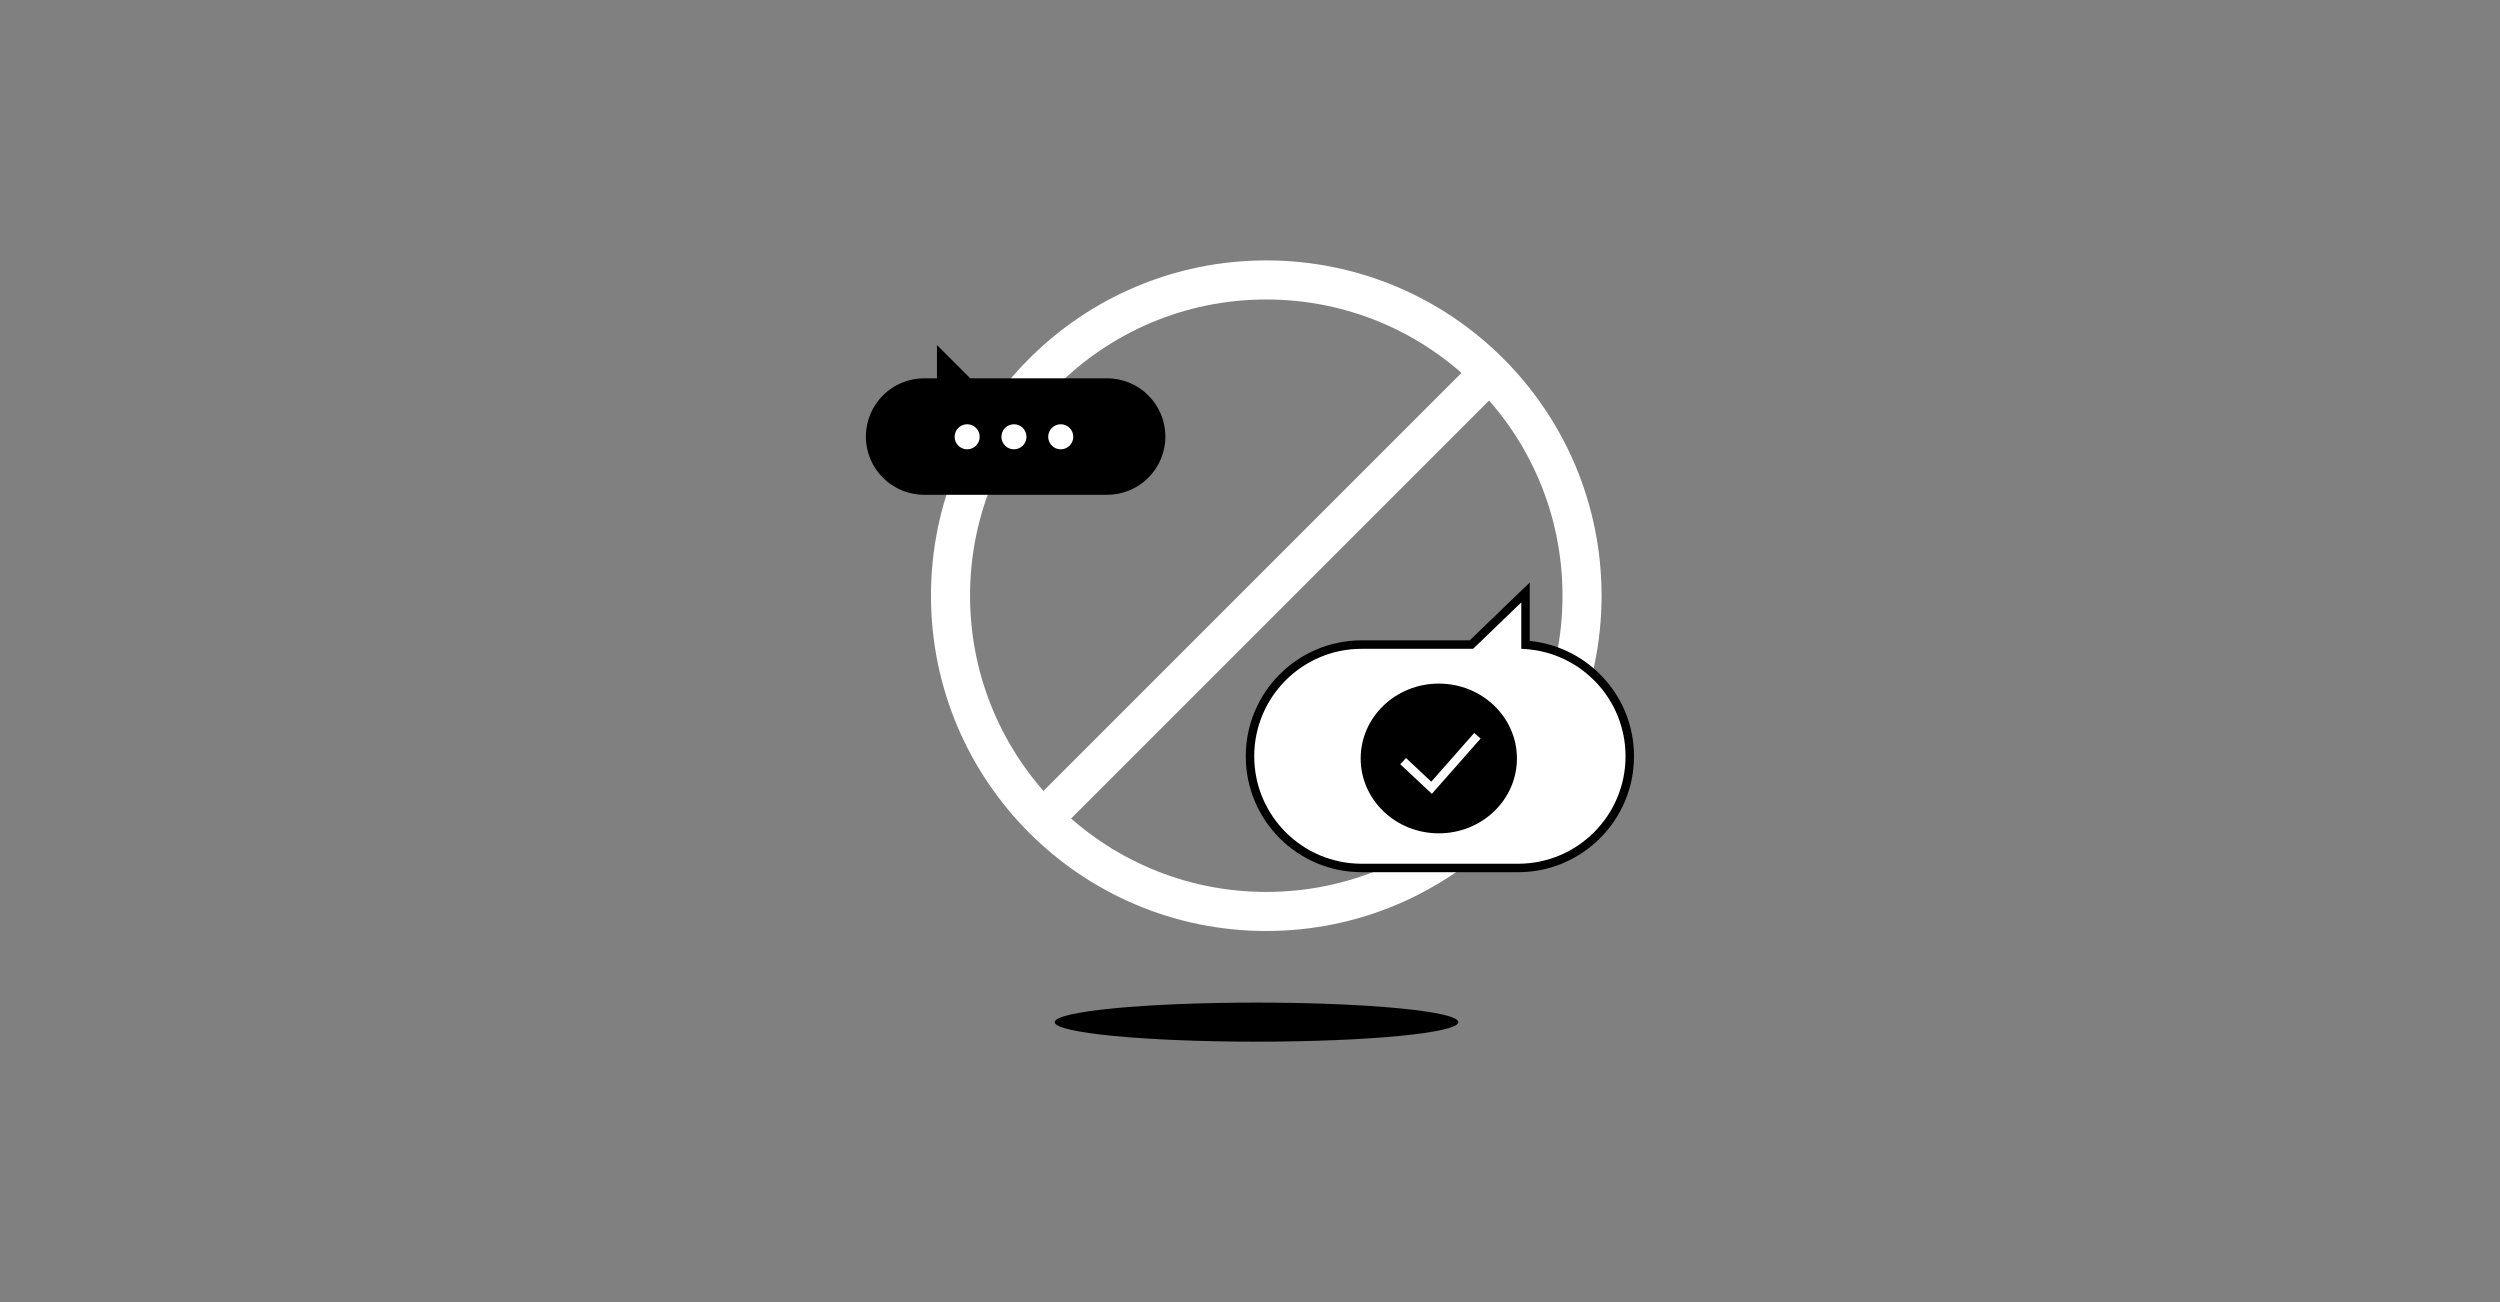 <?xml version="1.0" encoding="UTF-8"?> <svg xmlns="http://www.w3.org/2000/svg" width="384" height="200" viewBox="0 0 384 200" fill="none"><rect x="0" y="0" width="384" height="200" fill="#808080" stroke="none"/><circle cx="194.5" cy="91.5" r="48.5" stroke="white" stroke-width="6"></circle><path d="M159 127L230.5 55.5" stroke="white" stroke-width="6"></path><path fill-rule="evenodd" clip-rule="evenodd" d="M233.176 133.32C242.651 133.32 250.333 125.639 250.333 116.164C250.333 107.073 243.262 99.633 234.32 99.045L234.32 91L226.005 99.007L209.157 99.007C199.681 99.007 192 106.688 192 116.164C192 125.639 199.681 133.32 209.157 133.32L233.176 133.32Z" fill="white"></path><path d="M234.32 99.045L233.67 99.045L233.67 99.653L234.277 99.693L234.32 99.045ZM234.32 91L234.97 91L234.97 89.472L233.869 90.532L234.32 91ZM226.005 99.007L226.005 99.657L226.267 99.657L226.456 99.475L226.005 99.007ZM249.683 116.164C249.683 125.28 242.292 132.67 233.176 132.67L233.176 133.97C243.01 133.97 250.983 125.998 250.983 116.164L249.683 116.164ZM234.277 99.693C242.88 100.26 249.683 107.417 249.683 116.164L250.983 116.164C250.983 106.728 243.644 99.007 234.363 98.396L234.277 99.693ZM233.67 91L233.67 99.045L234.97 99.045L234.97 91L233.67 91ZM226.456 99.475L234.771 91.468L233.869 90.532L225.554 98.539L226.456 99.475ZM209.157 99.657L226.005 99.657L226.005 98.357L209.157 98.357L209.157 99.657ZM192.65 116.164C192.65 107.047 200.04 99.657 209.157 99.657L209.157 98.357C199.322 98.357 191.35 106.329 191.35 116.164L192.65 116.164ZM209.157 132.67C200.04 132.67 192.65 125.28 192.65 116.164L191.35 116.164C191.35 125.998 199.322 133.97 209.157 133.97L209.157 132.67ZM233.176 132.67L209.157 132.67L209.157 133.97L233.176 133.97L233.176 132.67Z" fill="black"></path><path fill-rule="evenodd" clip-rule="evenodd" d="M170.056 76C174.995 76 179 71.996 179 67.056C179 62.116 174.995 58.111 170.056 58.111L149.031 58.111L143.919 52.999L143.919 58.111L141.945 58.111C137.005 58.111 133 62.116 133 67.056C133 71.995 137.005 76 141.945 76L170.056 76Z" fill="black"></path><circle cx="162.931" cy="67.09" r="1.925" transform="rotate(-180 162.931 67.09)" fill="white"></circle><circle cx="155.743" cy="67.09" r="1.925" transform="rotate(-180 155.743 67.09)" fill="white"></circle><circle cx="148.555" cy="67.09" r="1.925" transform="rotate(-180 148.555 67.09)" fill="white"></circle><ellipse cx="221" cy="116.5" rx="12" ry="11.5" fill="black"></ellipse><path d="M216 117.357L219.889 121L226.5 113.5" stroke="white" stroke-width="1.3" stroke-linecap="square"></path><ellipse cx="193" cy="157" rx="31" ry="3" fill="black"></ellipse></svg> 